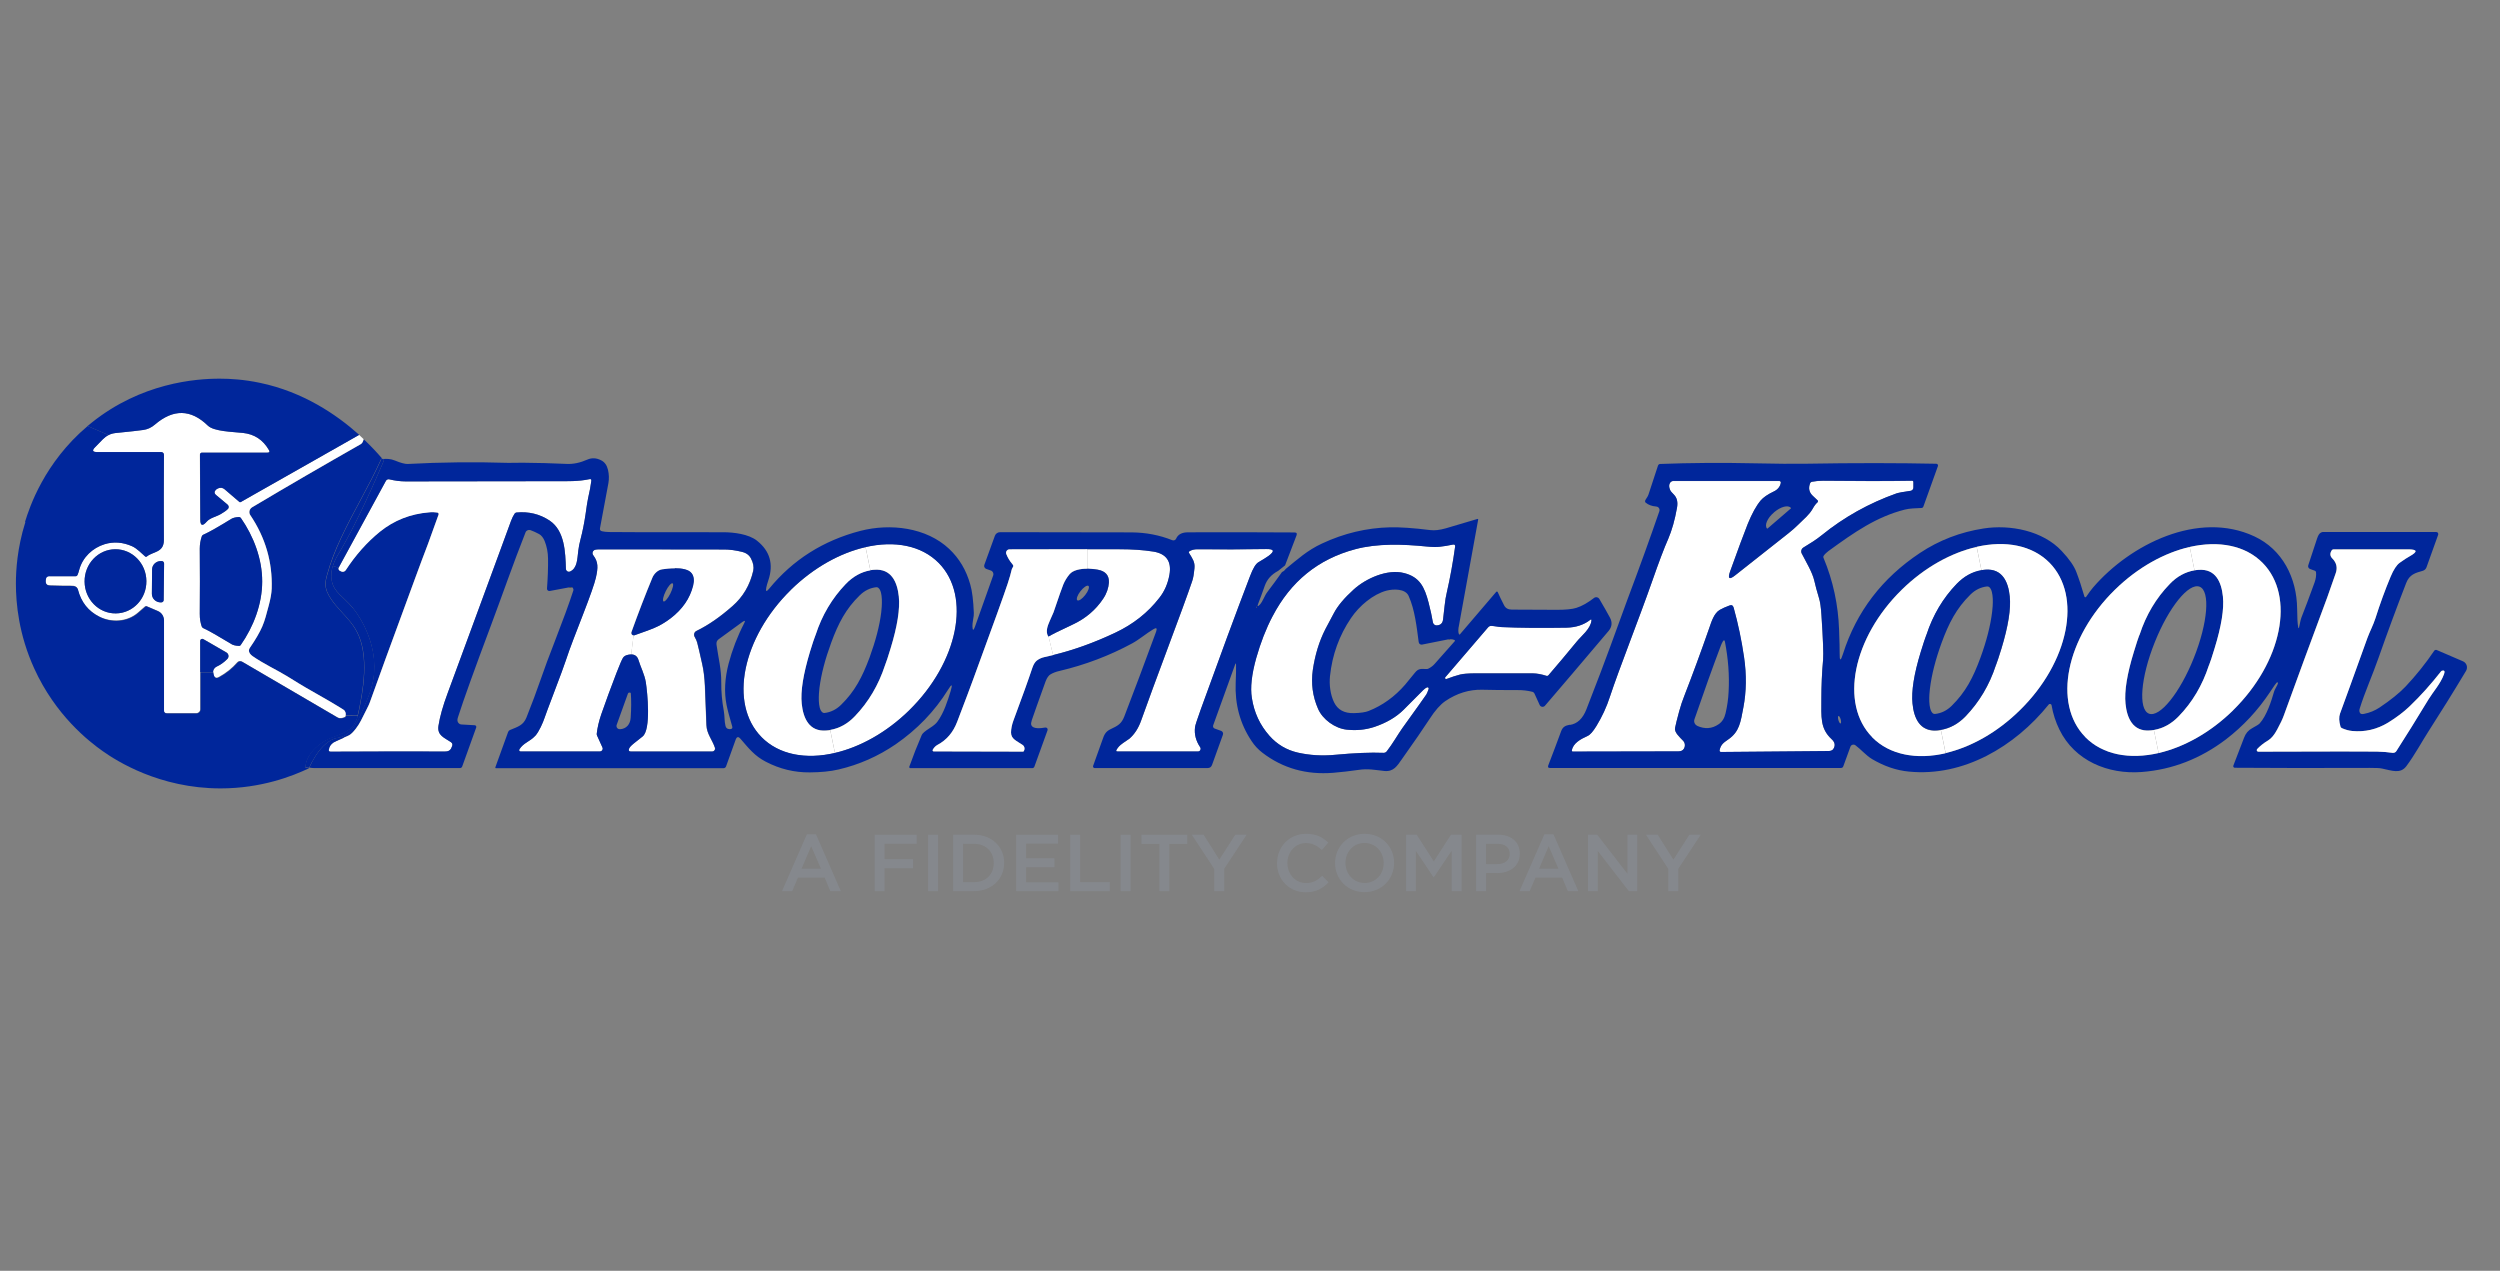 <?xml version="1.0" encoding="UTF-8"?><svg id="Layer_36" xmlns="http://www.w3.org/2000/svg" viewBox="0 0 360 183"><rect x="0" y="0" width="360" height="183" fill="#808080" stroke="none"/><defs><style>.cls-1{fill:#2f3264;}.cls-2{fill:#2a2a2c;}.cls-3{fill:#fff;}.cls-4{fill:#85888d;}.cls-5{fill:#00269b;}</style></defs><path class="cls-3" d="M208.12,97.53l6.19-7.22c.13-.15.32-.22.52-.2.79.11,1.27.18,1.45.18,2.47.11,5.57.14,9.3.08,1.37-.02,2.5-.4,3.43-1.13.13-.1.18-.07.17.09-.13,1.22-1.47,2.24-2.11,3.03-1.41,1.72-2.78,3.35-4.09,4.87-.07.08-.18.11-.28.08-.71-.23-1.36-.34-1.96-.36-5.25,0-8.06-.01-8.45,0-.93.01-1.61.07-2.02.17-.59.15-1.24.37-1.96.64-.16.06-.3-.13-.18-.25Z"/><path class="cls-3" d="M151.64,94.34l-.65-2.68c.39-.25,1.57-.84,3.56-1.77,1.8-.85,3.24-2.07,4.32-3.69.48-.71.77-1.55.82-2.32.05-1.03-.49-1.65-1.61-1.85-.4-.08-.94-.14-1.52-.14v-2.8h4.65c1.83,0,3.45.11,4.88.34,1.9.31,2.64,1.46,2.31,3.33-.23,1.29-.71,2.4-1.46,3.34-1.64,2.12-3.76,3.79-6.32,5-3.04,1.44-6.04,2.52-8.98,3.23Z"/><path class="cls-5" d="M44.94,109.7c-.2.36-.34.65-.42.86h-.01c-.07,0-.13-.01-.2-.02-.14-.02-.23-.02-.34-.03.06-1.59,1.27-2.86,2.54-3.69,1.13-.74,2.49-.95,3.6-1.69.79-.52,1.17-1.25,1.41-2.07.14-.48.23-1.01.33-1.53.4-2.01.68-4.07.6-6.12-.07-1.71-.39-3.41-1.3-4.89-.76-1.25-1.87-2.24-2.8-3.37-.48-.59-.95-1.23-1.24-1.94-.34-.84-.24-1.55,0-2.4.51-1.85,1.22-3.65,2.04-5.39,1.78-3.81,4-7.41,5.73-11.24.01-.05.02-.08.02-.13.07.02.14.05.21.05.07.07.13.14.18.21-2.7,6.29-4.78,10.5-6.49,13.36-.24.4-.63,1.05-.87,1.84-.2.62-.3,1.32-.16,2.08.31,1.73,1.61,2.24,3.09,4.01.23.29,3.02,3.72,3.06,8.36.02,2.49-.76,4.24-1.96,6.94-.72,1.61-1.31,2.42-2.21,2.96-.13.08-.24.14-.34.18-.74.33-1.07.1-2,.71-1.29.84-2.06,2.22-2.46,2.95Z"/><path class="cls-3" d="M172.51,108.21h-11.59c-.18,0-.23-.08-.14-.24.2-.34.48-.65.86-.91.67-.45,1-.68,1.01-.69.74-.65,1.29-1.52,1.67-2.58,1.13-3.14,2.27-6.27,3.45-9.4,2.02-5.42,3.33-8.99,3.91-10.7.15-.41.25-1.03.33-1.87.09-.88-.3-1.4-.78-2.18-.06-.1-.05-.18.06-.25.31-.2.7-.29,1.15-.29,3.27.03,6.57.02,9.89-.03,1.17-.02,1.27.31.33,1-.32.23-.8.53-1.44.9-.38.22-.78.88-1.21,2.01-2.06,5.36-4.4,11.73-7.06,19.09-.54,1.52-.84,2.4-.86,2.66-.13,1,.11,1.95.75,2.89.16.25-.02.6-.32.6Z"/><path class="cls-5" d="M155.59,85.13c-.45.57-.64,1.16-.46,1.31.2.15.71-.2,1.15-.77.45-.57.64-1.15.46-1.3-.2-.15-.71.2-1.15.76ZM150.99,91.66s-.06,0-.07-.02c-.38-.68-.1-1.46.22-2.19.33-.74.52-1.16.56-1.27.78-2.29,1.24-3.62,1.4-3.99.22-.52.52-1.01.88-1.46.51-.63,1.57-.83,2.57-.83.57,0,1.11.06,1.52.14,1.11.2,1.65.82,1.61,1.85-.05.77-.33,1.61-.82,2.32-1.08,1.62-2.52,2.84-4.32,3.69-1.99.93-3.17,1.52-3.56,1.77Z"/><path class="cls-5" d="M310.28,92.5c-2.02,5.04-2.4,9.64-.84,10.26,1.55.62,4.46-2.96,6.47-8.01,2.02-5.04,2.39-9.64.84-10.26-1.56-.62-4.46,2.96-6.47,8.01ZM307.29,93.84c.36-1.19.62-1.96.75-2.31.03-.08.06-.13.07-.14.93-2.84,2.38-5.27,4.35-7.31,1.05-1.09,2.23-1.73,3.56-1.96.2-.03.39-.06.59-.07,2.46-.18,3.3,1.77,3.5,3.86.18,1.78-.22,4.26-1.21,7.47-.36,1.19-.62,1.96-.76,2.31-.03.08-.05.13-.06.14-.93,2.84-2.38,5.28-4.35,7.32-1.05,1.08-2.23,1.73-3.56,1.96-.2.03-.39.06-.59.07-2.45.18-3.3-1.78-3.5-3.86-.18-1.78.22-4.27,1.21-7.48Z"/><path class="cls-5" d="M36.01,93.25c.8-1.17,1.39-2.18,1.76-3.03.41-.95.59-1.75.95-3.09.25-.94.39-1.73.41-2.38.13-3.8-.9-7.33-3.08-10.57-.25-.37-.14-.88.26-1.13,5.19-3.09,10.41-6.11,15.64-9.09.21-.11.34-.36.42-.72,1.09,1.03,2,2.02,2.71,2.85-.07,0-.14-.02-.21-.05,0,.05-.01.08-.02.13-1.73,3.84-3.95,7.43-5.73,11.24-.83,1.73-1.54,3.54-2.04,5.39-.24.85-.34,1.56,0,2.4.29.71.76,1.36,1.24,1.94.93,1.13,2.04,2.11,2.8,3.37.91,1.48,1.23,3.18,1.3,4.89.08,2.06-.2,4.11-.6,6.12-.1.52-.2,1.05-.33,1.53l-1.72-.02c.07-.33-.05-.68-.32-.85-1-.63-2.79-1.69-5.36-3.14-.57-.33-1.49-.88-2.76-1.68-1.4-.86-3.39-1.79-4.94-2.87-.55-.4-.69-.82-.39-1.25Z"/><path class="cls-3" d="M90.84,108.21c-.24,0-.32-.11-.28-.34.11-.46.98-1.01,1.98-1.83,1.23-1.01.69-6.31.46-7.79-.18-1.16-.77-2.24-1.05-3.19-.16-.55-.52-.83-1.06-.83l.34-2.73s.08-.01.11-.02c2.47-.9,3.49-1.15,5.18-2.42,1.72-1.31,2.81-2.88,3.27-4.74.18-.74.11-1.32-.2-1.75-.41-.57-1.42-.74-2.41-.74v-2.72c3.73,0,6.11,0,7.11.01.75,0,1.59.11,2.5.33.63.15,1.08.47,1.33.96.34.64.45,1.23.33,1.77-.46,2.04-1.46,3.76-3,5.1-1.78,1.57-3.5,2.76-5.18,3.57-.31.15-.44.54-.26.84.18.32.31.61.37.84.14.51.38,1.54.72,3.09.21.9.33,1.95.39,3.15.08,1.73.15,3.61.22,5.64.03,1.24.86,2.15,1.22,3.25.09.28-.11.55-.4.55h-11.72Z"/><path class="cls-3" d="M228.62,105.97c.36-.15.77-.62,1.26-1.42.8-1.31,1.46-2.72,1.95-4.24,1.31-3.97,4.16-11.14,6.08-16.62.95-2.72,1.72-4.76,2.31-6.09.53-1.22.95-2.71,1.26-4.47.15-.8,0-1.42-.42-1.86-.32-.32-.52-.55-.56-.68-.2-.45-.2-.8,0-1.08.1-.15.29-.24.47-.24h15.23c.14,0,.25.13.23.25-.07.55-.48,1.03-1.02,1.27-.88.41-1.5.85-1.88,1.29-.63.75-1.25,1.87-1.86,3.37-.57,1.44-1.42,3.72-2.55,6.87-.37,1.03-.11,1.22.75.53,4.88-3.85,7.43-5.87,7.65-6.04.51-.4.99-.83,1.44-1.27.87-.86,1.55-1.39,2.04-2.24.24-.44.47-.74.68-.92.09-.07.11-.17.07-.29-.01-.01-.25-.25-.74-.7-.51-.49-.63-1.09-.36-1.79.05-.11.13-.18.24-.21.53-.1,1.07-.15,1.6-.15,5.04.06,9.3.06,12.81,0,.15-.01.22.07.22.21v.78c0,.23-.17.42-.39.46-1.07.15-1.76.28-2.06.38-3.94,1.4-7.52,3.4-10.73,6-.88.71-1.61,1.14-2.66,1.79-.29.18-.39.55-.24.85.61,1.19,1.55,2.71,1.83,3.99.14.62.36,1.42.65,2.41.17.55.29,1.37.36,2.46.23,3.48.31,5.63.24,6.43-.17,1.87-.25,3.74-.25,5.63,0,2.65-.2,4.26,1.47,5.82.47.42.6.91.25,1.42-.11.17-.31.26-.6.29-.05,0-.29.01-.71.01-1.61,0-6.56.05-14.87.13-.13,0-.22-.11-.2-.23.15-.78.53-1.09,1.24-1.57,1.62-1.1,1.79-2.49,2.19-4.62.44-2.27.47-4.69.1-7.22-.36-2.42-.85-4.81-1.5-7.14-.1-.33-.3-.44-.61-.31-.57.21-1.02.42-1.38.62-.84.48-1.21,1.71-1.53,2.64-1.23,3.53-2.42,6.75-3.56,9.68-.3.74-.55,1.5-.77,2.31-.3,1.11-.49,1.9-.59,2.38-.13.62.67,1.33,1.16,1.84.3.31.34.8.1,1.17-.16.24-.41.36-.78.36-.47,0-5.54.01-15.2.03-.1,0-.15-.05-.14-.15.15-1.03,1.24-1.64,2.27-2.1Z"/><path class="cls-5" d="M118,99.07c-.09.79-.28,2.94.41,3.5.09.08.21.11.32.1.88-.1,1.68-.49,2.38-1.17,1.98-1.93,3.06-4.01,4.1-6.8.87-2.39,1.45-4.56,1.69-6.54.09-.8.28-2.94-.41-3.5-.08-.08-.21-.11-.32-.1-.88.1-1.68.49-2.37,1.17-1.99,1.93-3.07,4-4.1,6.8-.88,2.39-1.45,4.56-1.7,6.54ZM118.97,105.18c-2.46.2-3.31-1.77-3.53-3.85-.18-1.78.22-4.26,1.18-7.47.37-1.19.62-1.96.76-2.3.03-.09.05-.14.06-.15.92-2.84,2.37-5.27,4.33-7.32,1.03-1.08,2.23-1.75,3.55-1.98.18-.03.38-.06.57-.07,2.46-.18,3.31,1.77,3.53,3.85.18,1.78-.21,4.27-1.18,7.47-.37,1.19-.61,1.96-.76,2.31-.02.08-.05.13-.05.14-.93,2.84-2.38,5.28-4.33,7.32-1.05,1.09-2.23,1.75-3.56,1.98-.18.03-.38.06-.57.07Z"/><path class="cls-5" d="M325.19,108.24c10.33-.03,16.02-.05,17.09-.01.84.02,1.6.08,2.24.18.22.02.41-.07.53-.24,1.38-2.15,2.93-4.64,4.65-7.48.68-1.11,1.71-2.21,2.23-3.63.15-.41.06-.57-.28-.48-.06.01-.1.05-.14.08-1.44,1.84-2.94,3.53-4.54,5.05-.85.82-1.87,1.6-3.07,2.33-1.64,1-3.38,1.4-5.21,1.22-.47-.05-.95-.18-1.46-.4-.11-.06-.2-.14-.22-.25-.22-.75-.24-1.37-.06-1.86.64-1.73,1.96-5.38,3.95-10.91.32-.86.84-1.86,1.14-2.79.68-2.11,1.4-4.11,2.19-6,.42-1.02.86-1.69,1.31-2.01.65-.46,1.13-.77,1.41-.92,1.24-.69,1.16-1.02-.25-1.02h-10.69c-.11.01-.2.06-.25.14-.29.44-.26.84.09,1.19.6.6.76,1.3.49,2.08-.71,2.04-1.11,3.2-1.22,3.48-2.33,6.26-4.42,11.93-6.27,17.05-.18.51-.51,1.18-.95,2.01-.4.77-.84,1.29-1.29,1.56-.67.4-1.21.84-1.6,1.26-.13.15-.02.37.16.37ZM304.55,84.92c-7.05,6.91-8.98,16.4-4.28,21.2,2.52,2.57,6.41,3.27,10.58,2.31,3.62-.84,7.43-2.93,10.72-6.15,7.05-6.93,8.98-16.41,4.28-21.2-2.5-2.56-6.37-3.26-10.52-2.32-3.63.83-7.48,2.93-10.77,6.16ZM273.84,84.93c-7.05,6.93-8.95,16.42-4.25,21.21,2.52,2.56,6.42,3.26,10.58,2.3,3.62-.85,7.43-2.95,10.7-6.18,7.05-6.93,8.96-16.42,4.26-21.21-2.5-2.54-6.36-3.24-10.5-2.3-3.64.83-7.49,2.93-10.8,6.18ZM264.73,103.69c.08.3.23.52.31.49.09-.03.1-.29.02-.59-.09-.3-.23-.52-.32-.49s-.09.29-.01.59ZM254.45,76.11h0s.05.02.06.01l3.39-2.92s.02-.05,0-.06h-.01c-.39-.47-1.47-.18-2.41.62l-.05.05c-.94.8-1.38,1.84-.98,2.3ZM244.41,104.53c1.1.49,2.12.41,3.06-.23.51-.34.85-.87,1.01-1.59.24-1.01.39-2.04.44-3.1.13-2.38-.06-4.78-.53-7.2-.06-.26-.15-.28-.3-.05-.1.18-.21.39-.3.64-1.19,3.15-2.45,6.68-3.79,10.58-.13.37.05.78.41.94ZM229.88,104.55c-.49.8-.91,1.27-1.26,1.42-1.03.46-2.12,1.07-2.27,2.1-.01.1.03.15.14.15,9.66-.02,14.73-.03,15.2-.03.37,0,.62-.11.78-.36.24-.37.2-.86-.1-1.17-.49-.51-1.29-1.22-1.16-1.84.09-.48.29-1.26.59-2.38.22-.8.47-1.57.77-2.31,1.14-2.93,2.33-6.16,3.56-9.68.32-.93.69-2.16,1.53-2.64.36-.2.8-.41,1.38-.62.31-.13.51-.02.61.31.65,2.33,1.15,4.72,1.5,7.14.37,2.54.33,4.95-.1,7.22-.4,2.12-.57,3.51-2.19,4.62-.71.48-1.09.79-1.24,1.57-.02.11.07.23.2.23,8.32-.08,13.27-.13,14.87-.13.42,0,.67-.01.71-.01.29-.02.48-.11.6-.29.34-.52.22-1-.25-1.42-1.67-1.56-1.47-3.17-1.47-5.82,0-1.88.08-3.76.25-5.63.07-.8-.01-2.95-.24-6.43-.07-1.09-.18-1.91-.36-2.46-.3-.99-.52-1.79-.65-2.41-.28-1.27-1.22-2.79-1.83-3.99-.15-.3-.05-.67.24-.85,1.06-.65,1.78-1.08,2.66-1.79,3.2-2.6,6.79-4.59,10.73-6,.3-.1.99-.23,2.06-.38.22-.03.39-.23.39-.46v-.78c0-.14-.07-.22-.22-.21-3.5.06-7.76.06-12.81,0-.53,0-1.07.05-1.6.15-.11.02-.2.09-.24.21-.28.7-.15,1.3.36,1.79.48.45.72.69.74.7.05.11.02.22-.07.29-.21.18-.44.48-.68.92-.49.85-1.17,1.38-2.04,2.24-.45.45-.93.87-1.44,1.27-.22.17-2.77,2.19-7.65,6.04-.86.69-1.11.51-.75-.53,1.13-3.15,1.98-5.43,2.55-6.87.61-1.49,1.23-2.62,1.86-3.37.38-.44,1-.87,1.88-1.29.54-.24.95-.72,1.02-1.27.02-.13-.09-.25-.23-.25h-15.23c-.18,0-.37.09-.47.24-.2.28-.2.63,0,1.08.05.13.24.36.56.68.42.44.57,1.06.42,1.86-.31,1.76-.74,3.25-1.26,4.47-.59,1.33-1.36,3.37-2.31,6.09-1.92,5.48-4.77,12.65-6.08,16.62-.49,1.52-1.15,2.93-1.95,4.24ZM226.06,104.39c1.07-.16,1.86-.91,2.38-2.24,1.56-4,2.72-7.06,3.5-9.21,1.31-3.61,2.1-5.79,2.39-6.55,1.81-4.81,3.35-9.09,4.62-12.78.1-.32-.11-.64-.45-.67-.62-.05-1.13-.23-1.52-.56-.09-.07-.11-.17-.08-.29.08-.22.39-.56.48-.87.48-1.42.94-2.83,1.37-4.17.05-.14.17-.24.32-.24,4.24-.16,8.82-.2,13.75-.09,3,.07,5.32.08,6.97.06,7.41-.13,13.76-.11,19.03,0,.18,0,.31.18.24.34l-2.09,5.82c-.05.13-.14.2-.28.21-.92.05-1.67.05-2.39.23-4.11,1.05-7.24,3.24-11,5.97-.29.22-.52.44-.68.67-.07.1-.08.21-.03.32,1.38,3.31,2.12,6.77,2.24,10.38.06,1.73.09,2.86.08,3.37-.02,1.13.14,1.16.48.08,1.93-6.08,5.62-10.91,11.08-14.54,2.77-1.84,5.82-3.01,9.18-3.53,3.81-.59,8.52.32,11.24,3.25,1.09,1.16,1.8,2.18,2.12,3.06.38.99.76,2.16,1.15,3.5.03.11.18.14.25.03.37-.55.71-1.01,1.02-1.37,5.33-6.18,15.13-11.1,23.2-7.33,4.04,1.88,6.12,5.97,6.16,10.44.01,1.29.06,2.15.15,2.62.01.08.03.14.07.16.03-.02.06-.08.07-.16.11-.42.15-.9.33-1.38.52-1.31,1.15-3,1.9-5.07.18-.51.25-1,.2-1.46-.01-.09-.07-.17-.16-.2l-.71-.26c-.21-.08-.32-.31-.25-.53.46-1.38.88-2.65,1.26-3.82.14-.44.31-.72.48-.83.15-.09.25-.14.33-.14h16.36c.21,0,.34.2.28.39l-1.69,4.71c-.09.24-.29.42-.54.49-1.06.3-1.91.53-2.38,1.76-1.37,3.53-2.69,7.09-3.95,10.69-.94,2.69-2.02,5.05-2.75,7.42-.07.23-.05.46.07.62.09.14.28.17.56.11.83-.16,1.56-.47,2.23-.91,1.6-1.07,2.85-2.08,3.76-3.03,1.5-1.6,2.88-3.31,4.12-5.15.08-.11.24-.16.37-.1l3.77,1.62c.53.23.74.87.44,1.38-1.79,2.99-3.62,5.93-5.49,8.84-.86,1.34-1.92,3.3-3.11,4.89-.86,1.13-2.03.64-3.51.33-.3-.07-.88-.09-1.77-.09-7.42.03-13.9.02-19.42-.02-.16,0-.26-.16-.21-.3.69-1.77,1.21-3.11,1.55-4.03.23-.62.61-1.07,1.15-1.36.61-.33.98-.56,1.1-.7,1.02-1.14,1.68-3.22,2.06-4.55.03-.14.14-.36.31-.67.16-.28.24-.45.25-.55.01-.15-.05-.18-.18-.1-.07.05-.39.49-.93,1.32-1.75,2.65-3.87,4.93-6.37,6.85-3.68,2.79-7.72,4.36-12.13,4.7-4.86.37-9.65-1.61-11.85-6.1-.54-1.1-.92-2.27-1.13-3.5-.03-.21-.3-.28-.42-.11-4.87,6.05-12.27,10.43-20.13,9.65-1.81-.17-3.57-.78-5.3-1.8-.88-.53-1.6-1.4-2.41-2-.25-.17-.61-.07-.71.23l-1.02,2.8c-.06.17-.17.25-.36.25h-41.88c-.26,0-.34-.11-.25-.37.64-1.65,1.26-3.31,1.86-4.94.23-.6.59-.8,1.26-.92Z"/><path class="cls-3" d="M290.87,102.26c-3.27,3.23-7.09,5.33-10.7,6.18l-.68-3.33c1.33-.23,2.52-.88,3.56-1.96,1.96-2.04,3.42-4.48,4.35-7.32,0-.01.02-.07.06-.15.14-.34.39-1.1.76-2.3.98-3.2,1.38-5.7,1.19-7.48-.21-2.08-1.06-4.04-3.51-3.86-.2.01-.39.03-.57.07l-.69-3.37c4.13-.94,7.99-.24,10.5,2.3,4.7,4.79,2.79,14.29-4.26,21.21Z"/><path class="cls-5" d="M95.86,85.14c-.36.72-.49,1.38-.31,1.47.17.09.62-.41.98-1.14s.51-1.38.32-1.47-.63.41-.99,1.14ZM90.93,91.03c.98-2.71,1.99-5.34,3.03-7.87.22-.52.75-1.09,1.4-1.18.47-.07,1.16-.15,1.85-.15.99,0,2,.16,2.41.74.31.42.38,1.01.2,1.75-.46,1.86-1.55,3.43-3.27,4.74-1.69,1.27-2.71,1.53-5.18,2.42-.03.01-.08.02-.11.02-.23,0-.41-.23-.32-.47Z"/><path class="cls-3" d="M180.26,100.5c-.24-1.49-.02-3.4.63-5.73.63-2.22,1.41-4.23,2.35-6.02,2.61-5.02,6.57-8.24,11.9-9.66,3.19-.86,6.88-.74,10.31-.39.8.08,1.44.09,1.88.03.56-.06,1.19-.16,1.88-.31.24-.05.36.05.32.3-.32,2.32-.72,4.5-1.19,6.56-.14.56-.24,1.19-.32,1.93-.14,1.21-.21,1.86-.22,1.94-.05.59-.36.88-.93.91-.26.01-.49-.18-.54-.44-.14-.83-.34-1.77-.62-2.84-.59-2.27-1.29-3.69-3.53-4.26-2.39-.62-5.5.76-7.28,2.39-1.34,1.22-2.27,2.33-2.81,3.35-.68,1.26-1.09,2.03-1.24,2.33-.9,1.75-1.49,3.71-1.81,5.88-.28,1.94-.03,3.8.75,5.59.67,1.55,2.46,2.83,4.13,3.01,1.38.15,2.68.03,3.97-.39,1.75-.59,3.15-1.41,4.22-2.47,1.73-1.75,2.68-2.69,2.83-2.84.2-.2.37-.32.54-.39.14-.06.29.08.24.23-.13.36-.23.62-.33.79-.2.3-1.34,1.93-3.47,4.87-.65.92-1.39,2.24-2.24,3.33-.11.14-.26.21-.45.21-1.9-.08-4.2.02-6.95.28-1.91.18-3.72.07-5.43-.32-1.6-.37-2.95-1.17-4.05-2.41-1.37-1.54-2.22-3.35-2.54-5.47Z"/><path class="cls-3" d="M28.77,88.46c-.01.57.08,1.16.28,1.76.05.11.11.2.23.24.75.33,2.09,1.1,4.04,2.29.24.15.6.24,1.08.26.11.01.21-.03.26-.13,1.85-2.65,3.09-5.9,3.09-9.14.01-3.25-1.23-6.5-3.07-9.15-.07-.09-.16-.14-.28-.14-.47.03-.83.11-1.08.26-1.94,1.19-3.3,1.95-4.05,2.29-.1.05-.17.13-.22.24-.2.6-.29,1.18-.29,1.76.02,1.6.02,3.18.02,4.73s-.01,3.12-.02,4.73ZM21.87,85.49c-.01.69.56,1.24,1.26,1.25h.08c.2,0,.36-.15.36-.34l.06-5.26c0-.2-.16-.36-.36-.36h-.07c-.71-.01-1.3.54-1.3,1.22l-.03,3.49ZM16.58,79.09c-2.46.03-4.43,2.12-4.4,4.67.02,2.55,2.04,4.61,4.5,4.57,2.46-.02,4.43-2.11,4.4-4.66-.02-2.55-2.04-4.61-4.5-4.58ZM7.15,82.97h3.74c.13,0,.21-.06.26-.17.09-.2.17-.44.25-.75.48-1.8,1.93-3.16,3.65-3.69,1.3-.4,2.63-.3,3.96.29.71.31,1.44,1.09,1.88,1.47.09.07.17.07.26,0,.86-.71,2.45-.53,2.44-2.37-.02-4.38-.01-8.47.01-12.26.01-.22-.17-.4-.39-.4h-9.23c-.65,0-.76-.23-.3-.69l1.13-1.16c.24-.24.52-.45.82-.6h.01c.3-.15.63-.24.96-.28,2.1-.21,3.43-.36,3.97-.44.64-.08,1.22-.34,1.72-.78,2.64-2.27,5.18-2.23,7.63.15.87.84,3.5.88,5.05,1.05,1.64.17,2.89.99,3.74,2.46.15.25.08.38-.21.38h-9.44c-.15,0-.28.13-.28.28l.05,9.36c0,.88.31,1,.91.31.49-.57,1.42-.74,2.03-1.1.47-.28.82-.52,1.01-.72.2-.17.17-.48-.03-.65l-1.63-1.36c-.32-.26-.31-.54.03-.84.01-.01.09-.05.23-.13.31-.15.68-.1.93.11l2.17,1.86s.09.03.14.01l17.09-9.69c.23.22.45.42.65.62-.08.37-.22.61-.42.72-5.24,2.97-10.45,6-15.64,9.09-.4.24-.52.76-.26,1.13,2.18,3.24,3.2,6.77,3.08,10.57-.02.64-.16,1.44-.41,2.38-.37,1.34-.54,2.14-.95,3.09-.37.85-.95,1.86-1.76,3.03-.3.44-.16.85.39,1.25,1.55,1.08,3.54,2.01,4.94,2.87,1.26.79,2.18,1.34,2.76,1.68,2.57,1.45,4.36,2.5,5.36,3.14.28.17.39.52.32.85-.01.06-.03.11-.06.17,0,.01-.01.01-.02.01-.41.21-.83.24-1.08.09l-13.77-8.05c-.23-.13-.51-.09-.68.1-.75.85-1.63,1.56-2.64,2.11-.41.23-.68.11-.79-.36l-.03-.14c-.01-.07-.02-.13-.02-.2,0-.32.18-.63.49-.78.57-.26,1.09-.63,1.55-1.1.29-.28.22-.75-.11-.94l-3.34-1.93c-.2-.1-.44.03-.44.25v9.85c0,.31-.26.57-.59.57h-4.23c-.29,0-.44-.15-.44-.42v-13c0-.56-.33-1.07-.85-1.3l-1.59-.68c-.09-.05-.18-.03-.26.03-.4.36-.74.64-1.01.88-1.53,1.34-3.81,1.48-5.61.56-1.57-.8-2.6-2.09-3.06-3.88-.1-.38-.42-.57-.98-.55-.49.01-1.52,0-3.06-.05-.41-.01-.62-.22-.61-.63,0-.03.01-.1.01-.2.02-.34.22-.52.56-.52Z"/><path class="cls-2" d="M210.02,90.3l-.05.49c-.03-.17-.02-.33.05-.49Z"/><path class="cls-5" d="M50.85,87.58c-1.48-1.77-2.78-2.27-3.09-4.01-.14-.76-.03-1.46.16-2.08l.84.25c-.07.24.03.42.33.52.05.02.09.03.11.05.22.07.45-.01.57-.2,1.41-2.18,3.06-4.03,4.93-5.55,2.03-1.64,4.39-2.57,7.09-2.79.42-.05.82-.02,1.18.03.14.02.23.17.17.31-1.19,3.37-2.01,5.58-2.45,6.67-.06.14-.36.95-.91,2.46-3.49,9.48-5.64,15.36-6.43,17.61-.14.41-.36.9-.64,1.44-.62,1.22-.88,1.86-1.47,2.62-.4.53-.75.85-1.01.98-.28.13-.53.24-.76.34l-.09-.21c.1-.05.22-.1.34-.18.9-.54,1.48-1.36,2.21-2.96,1.21-2.7,1.99-4.45,1.96-6.94-.03-4.64-2.83-8.07-3.06-8.36Z"/><path class="cls-3" d="M47.6,108.24c-.21,0-.29-.1-.26-.31.05-.39.26-.71.64-.99.07-.05.57-.28,1.5-.7.23-.1.48-.22.76-.34.26-.13.61-.45,1.01-.98.59-.76.85-1.4,1.47-2.62.29-.54.51-1.02.64-1.44.79-2.25,2.94-8.13,6.43-17.61.55-1.5.85-2.32.91-2.46.44-1.09,1.25-3.31,2.45-6.67.06-.14-.03-.29-.17-.31-.37-.06-.76-.08-1.18-.03-2.7.22-5.05,1.15-7.09,2.79-1.87,1.52-3.51,3.37-4.93,5.55-.13.18-.36.26-.57.2-.02-.01-.07-.02-.11-.05-.3-.09-.4-.28-.33-.52.02-.05.05-.1.07-.15l6.73-12.36c.09-.17.3-.26.48-.22.82.2,1.6.3,2.38.3,12.98-.02,20.2-.03,21.66-.03,1.65,0,3.2.06,4.78-.29.22-.05.31.03.28.25-.08.65-.23,1.48-.46,2.47-.08.34-.21,1.16-.39,2.46-.17,1.14-.4,2.31-.71,3.5-.15.54-.25,1.09-.32,1.64-.15,1.25-.15,2.49-1.16,2.97-.28.14-.61-.06-.62-.38-.08-2.41-.16-5.48-2.35-6.95-1.41-.94-3-1.32-4.76-1.16-.11.01-.21.07-.28.17-.18.28-.36.63-.52,1.06-.06.14-.56,1.55-1.55,4.23-3.63,9.9-6.16,16.75-7.57,20.56-.68,1.83-1.13,3.39-1.32,4.69-.22,1.42.9,1.72,1.81,2.37.18.14.24.3.17.52-.17.56-.41.82-1.06.82-4.07-.02-9.56-.01-16.46.02Z"/><path class="cls-3" d="M300.27,106.12c-4.7-4.8-2.77-14.29,4.28-21.2,3.3-3.23,7.14-5.33,10.77-6.16l.69,3.37c-1.33.23-2.52.87-3.56,1.96-1.98,2.03-3.42,4.47-4.35,7.31-.01.01-.03.06-.07.14-.13.34-.39,1.11-.75,2.31-.99,3.2-1.39,5.7-1.21,7.48.21,2.08,1.06,4.04,3.5,3.86.2-.01.39-.03.59-.07l.68,3.32c-4.17.96-8.06.26-10.58-2.31Z"/><path class="cls-5" d="M3.61,75.13c.63-2.06,2.75-8.49,9.01-13.78l3.02,1.3c-.3.15-.57.36-.82.6l-1.13,1.16c-.46.46-.36.69.3.69h9.23c.22,0,.4.18.39.4-.02,3.79-.03,7.88-.01,12.26.01,1.84-1.57,1.65-2.44,2.37-.09.07-.17.07-.26,0-.45-.38-1.17-1.16-1.88-1.47-1.33-.59-2.66-.69-3.96-.29-1.72.53-3.17,1.88-3.65,3.69-.08.31-.16.55-.25.75-.06.11-.14.17-.26.17h-3.74c-.34,0-.54.17-.56.52,0,.09-.01.16-.01.2-.01.41.2.62.61.63,1.54.05,2.56.06,3.06.05.55-.02.87.17.98.55.46,1.79,1.48,3.08,3.06,3.88,1.79.92,4.08.78,5.61-.56.28-.24.61-.53,1.01-.88.08-.07.17-.08.26-.03l1.59.68c.52.23.85.74.85,1.3v13c0,.28.15.42.44.42h4.23c.32,0,.59-.26.59-.57v-5.35h1.85c0,.07.01.13.02.2l.03.14c.11.47.38.59.79.36,1.01-.55,1.9-1.26,2.64-2.11.17-.2.45-.23.68-.1l13.77,8.05c.25.15.67.11,1.08-.09.01,0,.02,0,.02-.01.02-.06.05-.11.06-.17l1.72.02c-.24.82-.62,1.55-1.41,2.07-1.1.74-2.47.95-3.6,1.69-1.26.83-2.48,2.1-2.54,3.69.11.01.21.01.34.03.07.01.13.02.2.02-2.41,1.16-6.93,2.92-12.77,2.92-8.81,0-14.99-3.97-16.96-5.36-1.99-1.4-6.8-5.15-9.87-11.91-2.23-4.89-2.64-9.37-2.64-12.2,0-1.91.18-5.12,1.36-8.87Z"/><path class="cls-3" d="M86.38,108.21h-11.42c-.16,0-.25-.16-.17-.3.57-.94,1.5-1.1,2.27-1.94.57-.63,1.14-1.96,1.34-2.58.24-.69.61-1.68,1.1-2.96.99-2.56,1.81-4.82,2.47-6.78.15-.46.82-2.19,1.99-5.21,1.02-2.63,1.64-4.39,1.84-5.26.32-1.45.37-2.23-.38-3.23-.23-.3-.06-.74.31-.8.13-.02.31-.05.55-.05,4.43,0,8.07.01,10.92.01v2.72c-.69,0-1.38.08-1.85.15-.65.09-1.18.67-1.4,1.18-1.05,2.53-2.06,5.16-3.03,7.87-.09.24.09.47.32.47l-.34,2.73c-.11,0-.22.01-.34.03-.42.07-.71.23-.85.47-.17.29-.49,1.02-.94,2.19-.8,2.08-1.53,4.05-2.18,5.93-.33.96-.55,1.9-.65,2.76-.02.11,0,.22.05.32l.77,1.7c.13.26-.07.57-.37.57Z"/><path class="cls-3" d="M109.64,106.12c-4.7-4.8-2.78-14.29,4.27-21.2,3.28-3.22,7.11-5.31,10.73-6.13l.69,3.34c-1.32.23-2.52.9-3.55,1.98-1.96,2.04-3.41,4.48-4.33,7.32-.01.01-.02.06-.06.15-.14.33-.39,1.1-.76,2.3-.96,3.2-1.37,5.69-1.18,7.47.22,2.08,1.07,4.04,3.53,3.85.2-.01.39-.03.57-.07l.68,3.3h0c-4.17.99-8.07.29-10.59-2.29Z"/><path class="cls-5" d="M29.05,90.22c-.2-.6-.29-1.18-.28-1.76.01-1.61.02-3.18.02-4.73s0-3.14-.02-4.73c0-.57.09-1.16.29-1.76.05-.11.11-.2.22-.24.76-.33,2.11-1.09,4.05-2.29.25-.15.61-.23,1.08-.26.11,0,.21.05.28.14,1.84,2.65,3.08,5.9,3.07,9.15,0,3.24-1.24,6.49-3.09,9.14-.06.09-.15.14-.26.13-.48-.02-.84-.11-1.08-.26-1.95-1.18-3.3-1.95-4.04-2.29-.11-.05-.18-.13-.23-.24Z"/><path class="cls-3" d="M321.56,102.29c-3.28,3.22-7.1,5.31-10.72,6.15l-.68-3.32c1.33-.23,2.52-.88,3.56-1.96,1.98-2.03,3.42-4.48,4.35-7.32.01-.01.02-.06.06-.14.14-.34.4-1.11.76-2.31.99-3.2,1.39-5.69,1.21-7.47-.21-2.09-1.05-4.04-3.5-3.86-.2.01-.39.03-.59.07l-.69-3.37c4.15-.94,8.02-.24,10.52,2.32,4.7,4.79,2.77,14.28-4.28,21.2Z"/><path class="cls-3" d="M130.92,102.29c-3.27,3.2-7.09,5.3-10.69,6.13h0s-.68-3.31-.68-3.31c1.33-.23,2.52-.88,3.56-1.98,1.95-2.03,3.4-4.48,4.33-7.32,0-.01.02-.06.05-.14.15-.34.39-1.11.76-2.31.98-3.19,1.37-5.69,1.18-7.47-.22-2.08-1.07-4.03-3.53-3.85-.2.01-.39.03-.57.07l-.69-3.34c4.16-.96,8.04-.26,10.56,2.3,4.7,4.8,2.78,14.29-4.27,21.2Z"/><path class="cls-5" d="M214.31,90.31l-6.19,7.22c-.11.13.02.31.18.25.72-.28,1.38-.49,1.96-.64.41-.1,1.09-.16,2.02-.17.39-.01,3.2,0,8.45,0,.61.01,1.25.13,1.96.36.09.03.21,0,.28-.08,1.31-1.52,2.68-3.15,4.09-4.87.64-.79,1.99-1.81,2.11-3.03.01-.16-.05-.2-.17-.09-.93.72-2.07,1.1-3.43,1.13-3.73.06-6.83.03-9.3-.08-.17,0-.65-.07-1.45-.18-.2-.02-.39.05-.52.2ZM194.54,89.01c-1.69,2.5-2.7,5.28-3.02,8.34-.13,1.25.05,2.7.59,3.79.52,1.07,1.47,1.59,2.85,1.55.96-.02,1.67-.13,2.12-.31,2-.79,3.76-2.06,5.26-3.79.21-.24.68-.82,1.4-1.71.54-.68.94-.55,1.64-.54.11.01.23-.01.33-.07.34-.17.63-.39.86-.65.95-1.09,1.92-2.18,2.89-3.26.08-.09.07-.16-.06-.22-.17-.07-.37-.1-.57-.09-.11-.01-.23,0-.34.03l-3.71.74c-.23.05-.46-.11-.49-.36-.29-2.16-.54-4.63-1.45-6.65-.49-1.08-2.23-1-3.17-.76-1.94.51-3.94,2.19-5.13,3.96ZM183.25,88.74c-.94,1.79-1.72,3.8-2.35,6.02-.65,2.33-.87,4.24-.63,5.73.32,2.11,1.17,3.93,2.54,5.47,1.1,1.24,2.46,2.04,4.05,2.41,1.71.39,3.53.51,5.43.32,2.75-.25,5.05-.36,6.95-.28.18,0,.33-.07.45-.21.85-1.09,1.59-2.41,2.24-3.33,2.12-2.94,3.27-4.57,3.47-4.87.1-.17.21-.44.33-.79.05-.15-.1-.29-.24-.23-.17.07-.34.2-.54.39-.15.15-1.09,1.09-2.83,2.84-1.07,1.06-2.47,1.88-4.22,2.47-1.3.42-2.6.54-3.97.39-1.68-.18-3.47-1.46-4.13-3.01-.78-1.79-1.02-3.65-.75-5.59.32-2.17.92-4.13,1.81-5.88.15-.3.56-1.07,1.24-2.33.54-1.02,1.47-2.14,2.81-3.35,1.78-1.63,4.89-3.01,7.28-2.39,2.24.57,2.94,1.99,3.53,4.26.28,1.07.48,2.01.62,2.84.05.25.28.45.54.44.57-.02.88-.32.93-.91.01-.08.08-.74.22-1.94.08-.74.18-1.37.32-1.93.47-2.06.87-4.24,1.19-6.56.03-.25-.08-.34-.32-.3-.69.15-1.32.25-1.88.31-.45.06-1.08.05-1.88-.03-3.43-.34-7.12-.47-10.31.39-5.33,1.42-9.29,4.64-11.9,9.66ZM181,87.44c.02-.07,0-.09-.07-.06-.02.01-.05.03-.07.07-.01.03.01.07.03.06.06-.01.08-.03.1-.07ZM161.64,107.06c-.38.25-.67.56-.86.91-.09.16-.05.24.14.24h11.59c.3,0,.48-.34.32-.6-.63-.94-.87-1.9-.75-2.89.02-.26.32-1.15.86-2.66,2.66-7.36,5.01-13.73,7.06-19.09.42-1.13.83-1.79,1.21-2.01.63-.37,1.11-.67,1.44-.9.94-.69.84-1.02-.33-1-3.32.06-6.62.07-9.89.03-.45,0-.84.09-1.15.29-.1.07-.11.15-.06.25.48.78.87,1.3.78,2.18-.08.84-.18,1.46-.33,1.87-.57,1.71-1.88,5.28-3.91,10.7-1.17,3.12-2.32,6.26-3.45,9.4-.38,1.07-.93,1.93-1.67,2.58-.01.01-.34.24-1.01.69ZM137.82,103.95c-.57,1.52-1.52,2.62-2.84,3.32-.3.16-.53.44-.68.71-.05.1.02.22.13.22,5.58,0,9.82.01,12.74.03.13.01.2,0,.21-.02.24-.31.17-.75-.15-.95-.86-.6-1.67-.84-1.65-1.8.01-.53.13-1.09.34-1.69,1.26-3.41,2.18-5.96,2.75-7.66.16-.45.36-.77.61-.98.32-.24.69-.41,1.11-.51.41-.09.84-.18,1.25-.29,2.94-.71,5.94-1.79,8.98-3.23,2.56-1.21,4.67-2.87,6.32-5,.75-.94,1.23-2.06,1.46-3.34.33-1.87-.41-3.02-2.31-3.33-1.44-.23-3.06-.34-4.88-.34h-4.65c-5.49.01-9.23.02-11.2.02-.33,0-.57.34-.46.65.2.51.48,1,.87,1.46.09.1.14.18.14.24.01.08-.03.18-.11.31-.06.09-.1.2-.13.31-.1.45-.29,1.1-.57,1.98-.44,1.36-2.08,5.89-4.92,13.65-.41,1.13-1.19,3.2-2.35,6.24ZM113.91,84.92c-7.05,6.91-8.97,16.4-4.27,21.2,2.52,2.57,6.42,3.27,10.59,2.3,3.61-.84,7.42-2.93,10.69-6.13,7.05-6.91,8.97-16.4,4.27-21.2-2.52-2.56-6.4-3.26-10.56-2.3-3.62.83-7.44,2.92-10.73,6.13ZM103.17,92.79c.3,2.09.7,3.53.69,5.44-.01,1.37.11,2.76.37,4.16.14.79.06,1.39.24,2.14.07.28.24.44.53.46.08,0,.13.01.13.01.28-.02.38-.15.31-.39-.4-1.38-.68-2.41-.82-3.12-.36-1.84-.25-3.81.3-5.93.53-2,1.27-3.93,2.23-5.79.21-.4.13-.47-.24-.21l-3.42,2.49c-.24.17-.36.45-.31.74ZM89.27,105.01c.92-.05,1.49-.7,1.55-1.67.09-1.36.09-2.52.02-3.47,0-.1-.08-.15-.21-.14-.1,0-.17.06-.21.15l-1.62,4.5c-.11.32.13.64.46.62ZM77.06,105.97c-.77.84-1.7,1-2.27,1.94-.08.14.01.3.17.3h11.42c.3,0,.49-.31.37-.57l-.77-1.7c-.05-.1-.07-.21-.05-.32.1-.86.32-1.79.65-2.76.65-1.87,1.38-3.85,2.18-5.93.45-1.17.77-1.91.94-2.19.14-.24.42-.4.85-.47.13-.02.23-.03.34-.03.54,0,.9.28,1.06.83.28.95.86,2.03,1.05,3.19.23,1.48.77,6.78-.46,7.79-1,.82-1.86,1.37-1.98,1.83-.05.23.03.34.28.34h11.72c.29,0,.49-.28.4-.55-.36-1.1-1.18-2.01-1.22-3.25-.07-2.03-.14-3.91-.22-5.64-.06-1.19-.18-2.25-.39-3.15-.34-1.55-.59-2.58-.72-3.09-.06-.23-.18-.52-.37-.84-.17-.3-.05-.69.26-.84,1.68-.82,3.4-2,5.18-3.57,1.54-1.34,2.54-3.06,3-5.1.11-.54.01-1.13-.33-1.77-.25-.49-.7-.82-1.33-.96-.92-.22-1.76-.33-2.5-.33-1-.01-3.38-.01-7.11-.01-2.85,0-6.49-.01-10.92-.01-.24,0-.42.02-.55.05-.37.07-.54.51-.31.8.75,1,.7,1.78.38,3.23-.2.87-.82,2.63-1.84,5.26-1.17,3.02-1.84,4.76-1.99,5.21-.65,1.95-1.48,4.22-2.47,6.78-.49,1.29-.86,2.27-1.1,2.96-.21.62-.77,1.95-1.34,2.58ZM47.34,107.93c-.02.21.06.31.26.31,6.9-.03,12.39-.05,16.46-.02.64,0,.88-.25,1.06-.82.07-.22.01-.38-.17-.52-.92-.64-2.03-.94-1.81-2.37.2-1.3.64-2.86,1.32-4.69,1.41-3.81,3.94-10.66,7.57-20.56.99-2.68,1.49-4.09,1.55-4.23.16-.42.33-.78.52-1.06.07-.1.16-.16.28-.17,1.76-.16,3.34.22,4.76,1.16,2.19,1.47,2.27,4.54,2.35,6.95.01.32.34.52.62.38,1.01-.48,1.01-1.72,1.16-2.97.07-.55.17-1.1.32-1.64.31-1.19.54-2.37.71-3.5.18-1.3.31-2.11.39-2.46.23-.99.38-1.81.46-2.47.03-.22-.06-.3-.28-.25-1.57.34-3.12.29-4.78.29-1.46,0-8.68.01-21.66.03-.78,0-1.56-.1-2.38-.3-.18-.05-.39.05-.48.22l-6.73,12.36s-.05.1-.07.15l-.84-.25c.24-.79.63-1.44.87-1.84,1.71-2.86,3.79-7.06,6.49-13.36-.06-.07-.11-.14-.18-.21h.02c.62-.03,1.1-.03,1.7.21.87.36,1.49.52,1.85.51,4.85-.26,9.68-.31,14.53-.16l2.09-.02c2.09.02,4.19.07,6.28.17.96.05,1.96-.16,3-.62.64-.28,1.3-.25,1.98.1.51.25.83.71.99,1.37.15.64.17,1.29.06,1.92-.56,3-.96,5.16-1.21,6.48-.05.25.05.4.3.45.28.07.62.1,1.05.11.99.03,6.47.03,16.41.03,1.48,0,3.65.26,4.85,1.22,1.87,1.49,2.41,3.39,1.63,5.71-.15.44-.24.77-.29,1.01-.13.61.01.68.4.2,3.42-4.18,7.81-6.95,13.16-8.34,4.32-1.11,9.49-.49,12.77,2.6,1.46,1.37,2.47,3.08,3.04,5.13.28.96.44,2.32.51,4.08.01.25-.02.57-.1.96-.08.44-.11.77-.1.99.02.62.15.64.36.06l2.63-7.4c.1-.29-.05-.6-.32-.7l-.68-.24c-.23-.09-.36-.34-.28-.57l1.52-4.19c.11-.32.41-.53.76-.53,10.33.01,16.64.02,18.93.03,2.08.02,4.03.39,5.87,1.13.22.08.46-.02.55-.24.26-.6.84-.9,1.71-.9,5.55-.02,10.66-.01,15.32.02.31,0,.4.14.3.42l-1.65,4.32-.99.79c-.98.52-1.62,1.24-1.94,2.17-.39,1.1-.7,1.95-.94,2.56-.16.41-.09.46.22.15.49-.53.64-1.23,1.11-1.85.72-.94,1.42-1.9,2.1-2.86.21-.09.39-.24.54-.45,1.67-1.36,3.12-2.69,5.23-3.66,3.14-1.47,6.41-2.25,9.79-2.33,1.4-.03,3.32.09,5.79.4.63.08,1.37-.01,2.22-.25,2.49-.74,4.02-1.18,4.59-1.36.06-.01.1.03.09.09l-2.81,15.48c-.07.16-.08.32-.05.49,0,.21.02.38.08.52.05.09.1.1.17.02l5.21-6.1c.07-.06.17-.05.21.03.21.49.52,1.13.92,1.91.21.41.57.61,1.08.62,1.57.02,3.76.03,6.56.03,1.25,0,2.17-.09,2.77-.28.82-.26,1.65-.74,2.53-1.42.25-.2.63-.13.79.16.65,1.11,1.16,2,1.5,2.64.38.69.32,1.33-.17,1.93-3.93,4.64-6.98,8.24-9.18,10.79-.21.24-.61.18-.75-.1l-.76-1.67c-.06-.11-.16-.21-.29-.24-.67-.17-1.39-.26-2.16-.25-1.99,0-3.68-.01-5.04-.05-1.9-.05-3.69.51-5.35,1.64-.71.49-1.47,1.34-2.26,2.57-.86,1.33-2.21,3.28-4.03,5.85-.63.88-1.13,1.77-2.47,1.64-1.33-.14-2.34-.37-3.72-.16-1.25.18-2.47.32-3.66.42-3.86.31-7.25-.64-10.19-2.89-.61-.47-1.13-1.02-1.56-1.68-1.67-2.49-2.42-5.31-2.29-8.42.05-.98.06-1.83.05-2.56-.01-.26-.06-.26-.14-.02l-3.15,8.73c-.07.2.02.4.22.47l.92.33c.23.08.34.33.26.56l-1.56,4.33c-.11.32-.33.47-.67.47h-16.23c-.17,0-.29-.16-.23-.32.52-1.41.96-2.66,1.34-3.74.25-.74.45-1.21,1.21-1.56,1.01-.47,1.54-.77,1.94-1.81,1.37-3.54,2.89-7.62,4.58-12.21.18-.52.05-.63-.42-.34-.99.59-2.02,1.48-3.04,2.03-3.25,1.76-6.73,3.08-10.44,3.96-.51.11-.93.28-1.27.47-.3.16-.55.52-.75,1.05-1,2.78-1.67,4.64-1.98,5.57-.1.31-.13.54-.07.7.24.63,1.42.46,2.01.36.23-.03.4.17.33.39l-1.9,5.25c-.05.13-.17.21-.31.21h-17.55c-.1,0-.18-.1-.15-.21.56-1.57,1.16-3.1,1.8-4.58.1-.23.48-.55,1.15-.98.54-.34.91-.65,1.11-.94.92-1.25,1.47-3,1.9-4.41.3-1.01.17-1.07-.38-.17-1.93,3.1-4.45,5.72-7.55,7.86-2.52,1.72-5.25,2.93-8.21,3.62-1.19.28-2.58.41-4.16.42-2.21.02-4.32-.49-6.33-1.54-1.59-.82-2.45-1.92-3.65-3.31-.3-.34-.52-.3-.68.13l-1.39,3.87c-.06.15-.21.25-.37.25h-32.76c-.07,0-.11-.06-.09-.13l1.84-5.09c.05-.13.14-.22.26-.28,1.17-.48,1.93-.69,2.38-1.8.76-1.9,1.45-3.76,2.08-5.57.48-1.41,1.17-3.26,2.06-5.55,1.11-2.86,1.99-5.25,2.61-7.16.05-.13,0-.28-.11-.44h-.01c-.18-.09-.37-.1-.56-.01l-2.72.51c-.22.03-.41-.14-.39-.36.11-1.47.17-2.89.15-4.31-.01-.91-.18-1.75-.49-2.53-.2-.48-.47-.82-.8-1-.42-.23-.83-.41-1.23-.56-.29-.1-.61.03-.72.32-1.73,4.35-3.46,9.36-5,13.45-2.35,6.28-3.93,10.66-4.72,13.14-.05.14-.07.25-.08.33-.06.38.21.72.57.74l1.92.11c.16.01.26.17.21.32l-2.02,5.62c-.05.14-.18.23-.33.23h-20.9c-.23,0-.48-.02-.78-.07.08-.21.23-.51.42-.86.4-.74,1.17-2.11,2.46-2.95.93-.61,1.26-.38,2-.71l.09.21c-.93.42-1.44.65-1.5.7-.38.28-.6.6-.64.99Z"/><path class="cls-5" d="M28.83,96.79v-4.5c0-.22.24-.36.44-.25l3.34,1.93c.33.2.4.67.11.94-.46.47-.98.84-1.55,1.1-.31.15-.49.46-.49.78h-1.85Z"/><path class="cls-2" d="M208.84,92.04c-.07.05-.18.06-.34.03.11-.03.23-.05.34-.03Z"/><path class="cls-3" d="M269.59,106.15c-4.7-4.79-2.8-14.29,4.25-21.21,3.31-3.25,7.16-5.35,10.8-6.18l.69,3.37c-1.33.23-2.52.88-3.57,1.98-1.96,2.03-3.41,4.47-4.34,7.31-.01.02-.02.07-.06.15-.14.34-.39,1.11-.76,2.31-.99,3.19-1.38,5.69-1.19,7.47.21,2.09,1.06,4.04,3.51,3.86.2-.01.39-.03.57-.07l.68,3.33c-4.16.96-8.06.26-10.58-2.3Z"/><path class="cls-1" d="M180.93,87.38c.07-.03.09-.01.07.06-.02.03-.05.06-.1.07-.02.01-.05-.02-.03-.06.02-.03.05-.06.07-.07Z"/><path class="cls-5" d="M15.63,62.65l-3.02-1.3c.21-.17.41-.33.62-.51,7.1-5.67,14.85-6.33,18.49-6.31,1.39,0,3.4.11,5.72.6,6.2,1.3,10.98,4.53,14.29,7.49l-17.09,9.69s-.1.02-.14-.01l-2.17-1.86c-.25-.22-.62-.26-.93-.11-.14.08-.22.11-.23.13-.34.3-.36.57-.03.84l1.63,1.36c.21.17.23.48.03.65-.2.21-.54.45-1.01.72-.61.37-1.54.53-2.03,1.1-.6.69-.91.57-.91-.31l-.05-9.36c0-.15.13-.28.28-.28h9.44c.29,0,.36-.13.21-.38-.85-1.47-2.1-2.29-3.74-2.46-1.55-.16-4.18-.21-5.05-1.05-2.45-2.38-4.98-2.42-7.63-.15-.51.44-1.08.7-1.72.78-.54.08-1.87.23-3.97.44-.33.03-.67.13-.96.28h-.01Z"/><path class="cls-3" d="M342.28,108.23c-1.07-.03-6.77-.02-17.09.01-.18,0-.29-.22-.16-.37.39-.42.93-.86,1.6-1.26.45-.28.88-.79,1.29-1.56.45-.83.77-1.5.95-2.01,1.85-5.11,3.94-10.79,6.27-17.05.1-.28.51-1.44,1.22-3.48.26-.78.1-1.48-.49-2.08-.36-.36-.38-.76-.09-1.19.06-.08.14-.13.25-.13h10.69c1.41-.01,1.49.32.25,1.01-.29.15-.76.46-1.41.92-.45.32-.88.99-1.31,2.01-.79,1.88-1.52,3.88-2.19,6-.3.93-.82,1.93-1.14,2.79-1.99,5.54-3.31,9.18-3.95,10.91-.18.49-.16,1.11.06,1.86.02.11.1.2.22.25.51.22.99.36,1.46.4,1.84.18,3.57-.22,5.21-1.22,1.19-.74,2.22-1.52,3.07-2.33,1.6-1.53,3.1-3.22,4.54-5.05.03-.03.08-.07.14-.08.33-.09.42.07.28.48-.52,1.42-1.55,2.52-2.23,3.63-1.72,2.84-3.27,5.33-4.65,7.48-.11.17-.31.26-.53.24-.64-.1-1.4-.16-2.24-.18Z"/><path class="cls-5" d="M16.68,88.33c-2.46.03-4.48-2.02-4.5-4.57-.03-2.55,1.94-4.64,4.4-4.67,2.46-.02,4.48,2.03,4.5,4.58.03,2.55-1.94,4.64-4.4,4.66Z"/><path class="cls-5" d="M277.91,99.17c-.1.8-.28,2.97.42,3.55.09.07.21.11.32.09.9-.1,1.7-.49,2.4-1.18,2.01-1.98,3.09-4.07,4.13-6.91.88-2.41,1.45-4.63,1.69-6.63.1-.8.28-2.97-.42-3.55-.09-.07-.21-.11-.32-.09-.9.1-1.7.49-2.4,1.18-2.01,1.98-3.09,4.08-4.13,6.91-.88,2.41-1.45,4.63-1.69,6.63ZM275.4,101.32c-.18-1.78.21-4.27,1.19-7.47.37-1.19.62-1.96.76-2.31.03-.08.05-.13.06-.15.93-2.84,2.38-5.27,4.34-7.31,1.06-1.09,2.24-1.75,3.57-1.98.18-.03.38-.06.57-.07,2.46-.18,3.31,1.78,3.51,3.86.18,1.78-.22,4.27-1.19,7.48-.37,1.19-.62,1.95-.76,2.3-.03.08-.06.14-.06.15-.93,2.84-2.39,5.27-4.35,7.32-1.05,1.08-2.23,1.73-3.56,1.96-.18.03-.38.06-.57.07-2.46.18-3.31-1.77-3.51-3.86Z"/><path class="cls-3" d="M134.99,107.27c1.32-.7,2.26-1.8,2.84-3.32,1.16-3.03,1.94-5.11,2.35-6.24,2.84-7.75,4.48-12.29,4.92-13.65.29-.87.47-1.53.57-1.98.02-.11.07-.22.13-.31.08-.13.13-.23.11-.31,0-.06-.05-.14-.14-.24-.39-.46-.68-.95-.87-1.46-.11-.31.13-.65.46-.65,1.96,0,5.71-.01,11.2-.02v2.8c-1,0-2.07.2-2.57.83-.37.45-.67.94-.88,1.46-.16.37-.62,1.7-1.4,3.99-.05.11-.23.54-.56,1.27-.32.74-.6,1.52-.22,2.19.01.02.05.03.07.02l.65,2.68c-.41.1-.84.2-1.25.29-.42.09-.79.26-1.11.51-.25.21-.45.53-.61.98-.56,1.7-1.48,4.25-2.75,7.66-.22.6-.33,1.16-.34,1.69-.01.96.79,1.21,1.65,1.8.32.21.39.64.15.95-.01.02-.08.03-.21.02-2.92-.02-7.16-.03-12.74-.03-.1,0-.17-.11-.13-.22.15-.28.38-.55.68-.71Z"/><path class="cls-5" d="M23.13,86.75c-.7-.01-1.27-.56-1.26-1.25l.03-3.49c0-.68.59-1.23,1.3-1.22h.07c.2,0,.36.16.36.36l-.06,5.26c0,.2-.16.34-.36.34h-.08Z"/><path class="cls-2" d="M81.86,84.61c.2-.09.38-.08.56.01h-.56Z"/><path class="cls-4" d="M118.22,125.1l-1.41-3.25-1.39,3.25h2.8ZM116.18,120.14h1.32l3.58,8.19h-1.51l-.82-1.96h-3.84l-.84,1.96h-1.46l3.58-8.19h0Z"/><polygon class="cls-4" points="125.95 120.2 132 120.2 132 121.5 127.38 121.5 127.38 123.72 131.48 123.72 131.48 125.02 127.38 125.02 127.38 128.33 125.95 128.33 125.95 120.2 125.95 120.2"/><polygon class="cls-4" points="133.65 120.2 135.08 120.2 135.08 128.33 133.65 128.33 133.65 120.2 133.65 120.2"/><path class="cls-4" d="M138.68,121.5v5.53h1.6c1.71,0,2.82-1.15,2.82-2.74v-.02c0-1.59-1.11-2.76-2.82-2.76h-1.6ZM137.25,120.2h3.03c2.55,0,4.32,1.75,4.32,4.04v.02c0,2.29-1.77,4.06-4.32,4.06h-3.03v-8.13h0Z"/><polygon class="cls-4" points="146.33 120.2 152.36 120.2 152.36 121.48 147.76 121.48 147.76 123.59 151.84 123.59 151.84 124.88 147.76 124.88 147.76 127.05 152.42 127.05 152.42 128.33 146.33 128.33 146.33 120.2 146.33 120.2"/><polygon class="cls-4" points="154.11 120.2 155.54 120.2 155.54 127.03 159.81 127.03 159.81 128.33 154.11 128.33 154.11 120.2 154.11 120.2"/><polygon class="cls-4" points="161.37 120.2 162.8 120.2 162.8 128.33 161.37 128.33 161.37 120.2 161.37 120.2"/><polygon class="cls-4" points="166.96 121.52 164.37 121.52 164.37 120.2 170.97 120.2 170.97 121.52 168.38 121.52 168.38 128.33 166.96 128.33 166.96 121.52 166.96 121.52"/><polygon class="cls-4" points="174.85 125.12 171.62 120.2 173.32 120.2 175.58 123.79 177.88 120.2 179.52 120.2 176.29 125.09 176.29 128.33 174.85 128.33 174.85 125.12 174.85 125.12"/><path class="cls-4" d="M183.9,124.29v-.02c0-2.31,1.73-4.2,4.18-4.2,1.51,0,2.41.52,3.19,1.27l-.92,1.06c-.66-.6-1.35-1-2.29-1-1.53,0-2.67,1.27-2.67,2.86v.02c0,1.59,1.13,2.88,2.68,2.88,1,0,1.64-.39,2.33-1.04l.92.93c-.85.88-1.78,1.44-3.3,1.44-2.38,0-4.13-1.85-4.13-4.18h0Z"/><path class="cls-4" d="M199.25,124.29v-.02c0-1.58-1.15-2.88-2.76-2.88s-2.74,1.28-2.74,2.86v.02c0,1.58,1.15,2.88,2.76,2.88s2.74-1.28,2.74-2.86h0ZM192.25,124.29v-.02c0-2.29,1.76-4.2,4.26-4.2s4.24,1.89,4.24,4.18v.02c0,2.29-1.77,4.2-4.26,4.2s-4.24-1.89-4.24-4.18h0Z"/><polygon class="cls-4" points="202.48 120.2 204 120.2 206.47 124.04 208.94 120.2 210.47 120.2 210.47 128.33 209.04 128.33 209.04 122.5 206.47 126.33 206.43 126.33 203.88 122.52 203.88 128.33 202.48 128.33 202.48 120.2 202.48 120.2"/><path class="cls-4" d="M215.65,124.43c1.08,0,1.75-.6,1.75-1.45v-.02c0-.95-.69-1.45-1.75-1.45h-1.66v2.93h1.66ZM212.56,120.2h3.2c1.9,0,3.09,1.08,3.09,2.72v.02c0,1.82-1.46,2.78-3.25,2.78h-1.61v2.61h-1.43v-8.13h0Z"/><path class="cls-4" d="M224.42,125.1l-1.41-3.25-1.39,3.25h2.8ZM222.38,120.14h1.32l3.58,8.19h-1.51l-.82-1.96h-3.84l-.84,1.96h-1.46l3.58-8.19h0Z"/><polygon class="cls-4" points="228.67 120.2 230 120.2 234.35 125.82 234.35 120.2 235.76 120.2 235.76 128.33 234.56 128.33 230.08 122.54 230.08 128.33 228.67 128.33 228.67 120.2 228.67 120.2"/><polygon class="cls-4" points="240.24 125.12 237.01 120.2 238.71 120.2 240.97 123.79 243.27 120.2 244.91 120.2 241.68 125.09 241.68 128.33 240.24 128.33 240.24 125.12 240.24 125.12"/></svg>